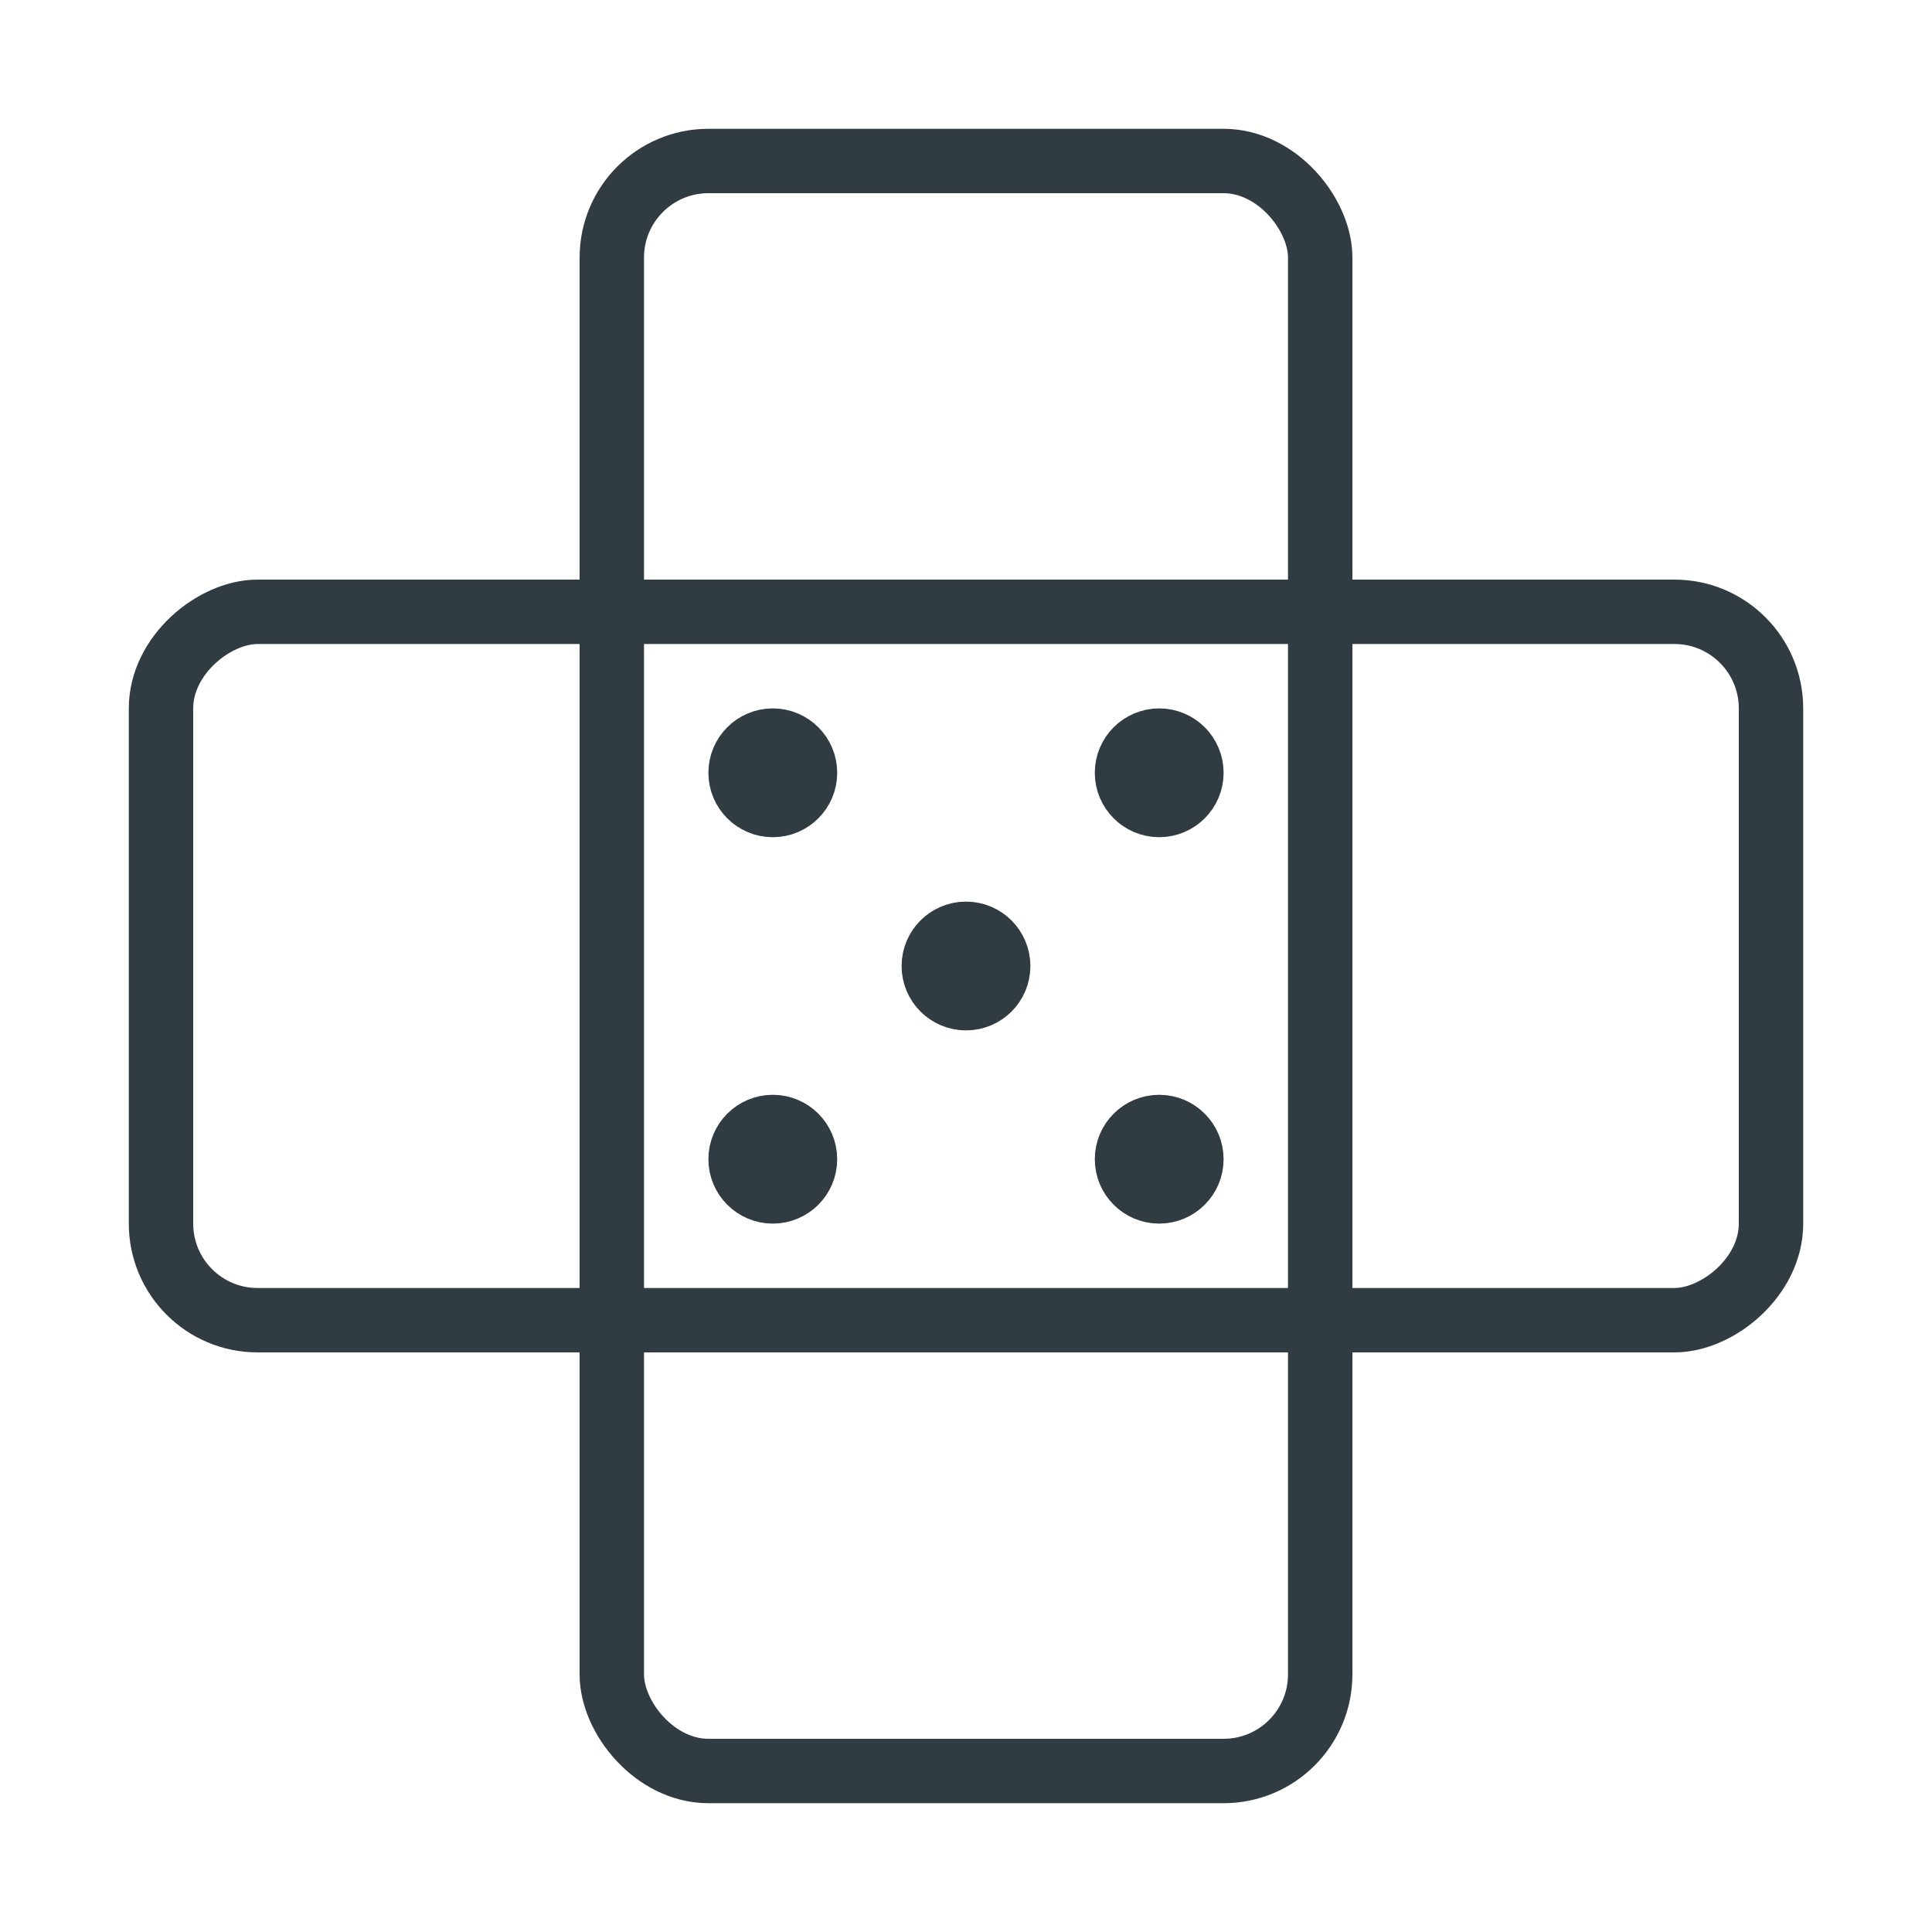 <svg xmlns="http://www.w3.org/2000/svg" viewBox="0 0 30 30">
  <title>Band</title>
  <g id="Band">
    <g>
      <circle id="_Path_" data-name="&lt;Path&gt;" cx="12" cy="12" r="0.5" style="fill: none;stroke: #303c42;stroke-linecap: round;stroke-linejoin: round"/>
      <circle id="_Path_2" data-name="&lt;Path&gt;" cx="18" cy="12" r="0.5" style="fill: none;stroke: #303c42;stroke-linecap: round;stroke-linejoin: round"/>
      <circle id="_Path_3" data-name="&lt;Path&gt;" cx="12" cy="18" r="0.5" style="fill: none;stroke: #303c42;stroke-linecap: round;stroke-linejoin: round"/>
      <circle id="_Path_4" data-name="&lt;Path&gt;" cx="18" cy="18" r="0.5" style="fill: none;stroke: #303c42;stroke-linecap: round;stroke-linejoin: round"/>
      <circle id="_Path_5" data-name="&lt;Path&gt;" cx="15" cy="15" r="0.5" style="fill: none;stroke: #303c42;stroke-linecap: round;stroke-linejoin: round"/>
      <rect x="9.5" y="2.5" width="11" height="25" rx="1.5" ry="1.5" style="fill: none;stroke: #303c42;stroke-linecap: round;stroke-linejoin: round"/>
      <rect x="9.5" y="2.5" width="11" height="25" rx="1.5" ry="1.5" transform="translate(30 0) rotate(90)" style="fill: none;stroke: #303c42;stroke-linecap: round;stroke-linejoin: round"/>
    </g>
  </g>
</svg>
